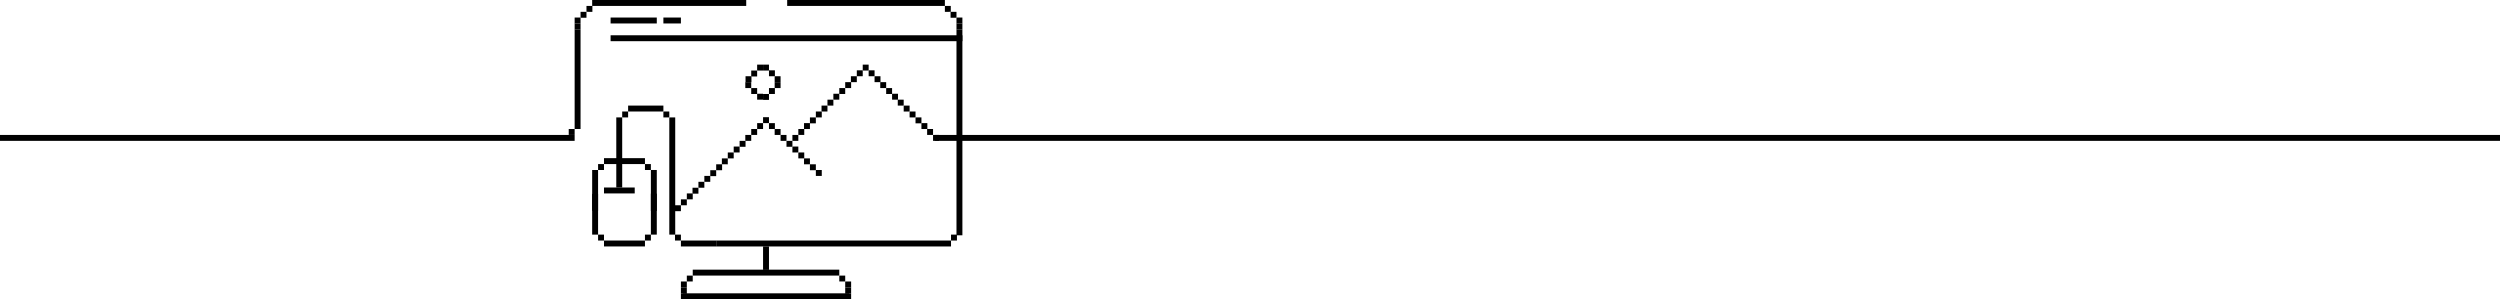 <svg xmlns="http://www.w3.org/2000/svg" class="borderIcon" viewBox="0 0 1920 229.814">
          <g id="Group_249" data-name="Group 249" transform="translate(14969 -16724.393)">
            <g id="_2182931462368" transform="translate(-15272 16724.393)">
              <path id="rect3470_298" d="M4285,6999.544V6995h4.544v4.544Z" transform="translate(-3536.133 -6985.912)"/>
              <path id="rect3470_299" d="M4311,6973.544V6969h4.544v4.544Z" transform="translate(-3557.589 -6964.456)"/>
              <path id="rect3470_300" d="M4259,7024.544V7020h4.544v4.544Z" transform="translate(-3514.677 -7006.543)"/>
              <path id="rect3470_301" d="M4336,6947.543V6943h118.316v4.544Z" transform="translate(-3578.22 -6943)"/>
              <path id="rect3470_302" d="M4259,7072v76.547h4.544V7072Z" transform="translate(-3514.677 -7049.455)"/>
              <path id="rect3470_303" d="M4452.478,7024.544V7020H4417v4.544Z" transform="translate(-3645.064 -7006.543)"/>
              <path id="rect3470_304" d="M4259,7046v4.543h4.544V7046Z" transform="translate(-3514.677 -7028)"/>
              <path id="rect3470_305" d="M4662.457,7024.544V7020H4649v4.544Z" transform="translate(-3836.518 -7006.543)"/>
              <path id="rect3470_306" d="M5915.544,6999.544V6995H5911v4.544Z" transform="translate(-4877.965 -6985.912)"/>
              <path id="rect3470_307" d="M5890.544,6973.544V6969H5886v4.544Z" transform="translate(-4857.334 -6964.456)"/>
              <path id="rect3470_308" d="M5941.544,7024.544V7020H5937v4.544Z" transform="translate(-4899.421 -7006.543)"/>
              <path id="rect3470_309" d="M5314.112,6947.543V6943H5193v4.544Z" transform="translate(-4285.446 -6943)"/>
              <path id="rect3470_310" d="M5941.544,7072v158.163H5937V7072Z" transform="translate(-4899.421 -7049.455)"/>
              <path id="rect3470_311" d="M5941.544,7046v4.543H5937V7046Z" transform="translate(-4899.421 -7028)"/>
              <path id="rect3470_312" d="M4687.187,7102.544V7098H4417v4.544Z" transform="translate(-3645.064 -7070.912)"/>
              <path id="rect3470_313" d="M7044.85,7536v4.544H5843V7536Z" transform="translate(-4821.849 -7432.364)"/>
              <path id="rect3470_314" d="M5834,7536v4.544h4.544V7536Z" transform="translate(-4814.421 -7432.364)"/>
              <path id="rect3470_315" d="M5705,7407v4.544h4.544V7407Z" transform="translate(-4707.966 -7325.909)"/>
              <path id="rect3470_316" d="M5577,7278v4.544h4.544V7278Z" transform="translate(-4602.336 -7219.454)"/>
              <path id="rect3470_317" d="M5812.544,7514.543V7510H5808v4.544Z" transform="translate(-4792.966 -7410.908)"/>
              <path id="rect3470_318" d="M5683.544,7385.543V7381H5679v4.544Z" transform="translate(-4686.511 -7304.453)"/>
              <path id="rect3470_319" d="M5555.544,7256.544V7252H5551v4.544Z" transform="translate(-4580.88 -7197.997)"/>
              <path id="rect3470_320" d="M5787.543,7488.543V7484H5783v4.543Z" transform="translate(-4772.335 -7389.452)"/>
              <path id="rect3470_321" d="M5658.544,7359.543V7355H5654v4.543Z" transform="translate(-4665.88 -7282.997)"/>
              <path id="rect3470_322" d="M5529.543,7231.544V7227H5525v4.544Z" transform="translate(-4559.424 -7177.367)"/>
              <path id="rect3470_323" d="M5731,7433v4.544h4.544V7433Z" transform="translate(-4729.422 -7347.365)"/>
              <path id="rect3470_324" d="M5602,7304v4.544h4.544V7304Z" transform="translate(-4622.967 -7240.91)"/>
              <path id="rect3470_325" d="M5757,7459v4.543h4.544V7459Z" transform="translate(-4750.879 -7368.821)"/>
              <path id="rect3470_326" d="M5628,7330v4.543h4.544V7330Z" transform="translate(-4644.424 -7262.366)"/>
              <path id="rect3470_327" d="M5220.543,7536v4.544H5216V7536Z" transform="translate(-4304.427 -7432.364)"/>
              <path id="rect3470_328" d="M5348.544,7407v4.544H5344V7407Z" transform="translate(-4410.057 -7325.909)"/>
              <path id="rect3470_329" d="M5242,7613v4.544h4.544V7613Z" transform="translate(-4325.883 -7495.907)"/>
              <path id="rect3470_330" d="M5477.544,7278v4.544H5473V7278Z" transform="translate(-4516.512 -7219.454)"/>
              <path id="rect3470_331" d="M5113,7484v4.543h4.544V7484Z" transform="translate(-4219.427 -7389.452)"/>
              <path id="rect3470_332" d="M5242,7514.543V7510h4.544v4.544Z" transform="translate(-4325.883 -7410.908)"/>
              <path id="rect3470_333" d="M5370,7385.543V7381h4.544v4.544Z" transform="translate(-4431.513 -7304.453)"/>
              <path id="rect3470_334" d="M5220.543,7591.544V7587H5216v4.544Z" transform="translate(-4304.427 -7474.451)"/>
              <path id="rect3470_335" d="M5499,7256.544V7252h4.544v4.544Z" transform="translate(-4537.968 -7197.997)"/>
              <path id="rect3470_336" d="M5091.544,7462.544V7458H5087v4.544Z" transform="translate(-4197.971 -7367.996)"/>
              <path id="rect3470_337" d="M5267,7488.543V7484h4.544v4.543Z" transform="translate(-4346.513 -7389.452)"/>
              <path id="rect3470_338" d="M5323.544,7694.544V7690H5319v4.544Z" transform="translate(-4389.426 -7559.45)"/>
              <path id="rect3470_339" d="M5396,7359.543V7355h4.544v4.543Z" transform="translate(-4452.968 -7282.997)"/>
              <path id="rect3470_340" d="M5194.544,7566.544V7562H5190v4.544Z" transform="translate(-4282.971 -7453.82)"/>
              <path id="rect3470_341" d="M5323.544,7433v4.544H5319V7433Z" transform="translate(-4389.426 -7347.365)"/>
              <path id="rect3470_342" d="M5267,7639v4.544h4.544V7639Z" transform="translate(-4346.513 -7517.363)"/>
              <path id="rect3470_343" d="M5452.544,7304v4.544H5448V7304Z" transform="translate(-4495.881 -7240.91)"/>
              <path id="rect3470_344" d="M5138,7510v4.544h4.543V7510Z" transform="translate(-4240.058 -7410.908)"/>
              <path id="rect3470_345" d="M5297.544,7459v4.543H5293V7459Z" transform="translate(-4367.97 -7368.821)"/>
              <path id="rect3470_346" d="M5293,7665v4.544h4.544V7665Z" transform="translate(-4367.97 -7538.82)"/>
              <path id="rect3470_347" d="M5426.544,7330v4.543H5422V7330Z" transform="translate(-4474.425 -7262.366)"/>
              <path id="rect3470_348" d="M5164,7536v4.544h4.544V7536Z" transform="translate(-4261.515 -7432.364)"/>
              <path id="rect3470_349" d="M4649,7433v4.544h4.544V7433Z" transform="translate(-3836.518 -7347.365)"/>
              <path id="rect3470_350" d="M4568,7664v4.544h4.544V7664Z" transform="translate(-3769.674 -7537.995)"/>
              <g id="Group_245" data-name="Group 245" transform="translate(821.395 94.548)">
                <path id="rect3470_351" d="M4704.543,7845v4.544H4700V7845Z" transform="translate(-4700 -7781.91)"/>
                <path id="rect3470_352" d="M4910.544,7639v4.544H4906V7639Z" transform="translate(-4869.999 -7611.911)"/>
                <path id="rect3470_353" d="M5039.544,7510v4.544H5035V7510Z" transform="translate(-4976.454 -7505.456)"/>
                <path id="rect3470_354" d="M4726,7823.543V7819h4.544v4.544Z" transform="translate(-4721.456 -7760.453)"/>
                <path id="rect3470_355" d="M4932,7617.544V7613h4.544v4.544Z" transform="translate(-4891.455 -7590.456)"/>
                <path id="rect3470_356" d="M5061,7488.543V7484h4.544v4.543Z" transform="translate(-4997.91 -7484)"/>
                <path id="rect3470_357" d="M4752,7797.543V7793h4.543v4.543Z" transform="translate(-4742.912 -7738.998)"/>
                <path id="rect3470_358" d="M4829,7720.544V7716h4.544v4.544Z" transform="translate(-4806.456 -7675.455)"/>
                <path id="rect3470_359" d="M4958,7591.544V7587h4.544v4.544Z" transform="translate(-4912.911 -7569)"/>
                <path id="rect3470_360" d="M4807.544,7742v4.544H4803V7742Z" transform="translate(-4785 -7696.911)"/>
                <path id="rect3470_361" d="M4885.543,7665v4.544H4881V7665Z" transform="translate(-4849.367 -7633.367)"/>
                <path id="rect3470_362" d="M5013.544,7536v4.544H5009V7536Z" transform="translate(-4954.998 -7526.912)"/>
                <path id="rect3470_363" d="M4781.544,7768v4.544H4777V7768Z" transform="translate(-4763.543 -7718.366)"/>
                <path id="rect3470_364" d="M4859.544,7691v4.544H4855V7691Z" transform="translate(-4827.912 -7654.824)"/>
                <path id="rect3470_365" d="M4988.544,7562v4.544H4984V7562Z" transform="translate(-4934.367 -7548.369)"/>
              </g>
              <path id="rect3470_366" d="M4675,7459v90h4.544v-90Z" transform="translate(-3857.974 -7368.821)"/>
              <path id="rect3470_367" d="M4594,7690v31.458h4.544V7690Z" transform="translate(-3791.13 -7559.45)"/>
              <path id="rect3470_368" d="M4472.544,7433v4.544H4468V7433Z" transform="translate(-3687.151 -7347.365)"/>
              <path id="rect3470_369" d="M4366.543,7664v4.544H4362V7664Z" transform="translate(-3599.676 -7537.995)"/>
              <path id="rect3470_369-2" data-name="rect3470_369" d="M4366.543,7664v4.544H4362V7664Z" transform="translate(-3622.219 -7564.908)"/>
              <path id="rect3470_370" d="M4494,7411.544V7407h27.089v4.544Z" transform="translate(-3708.607 -7325.909)"/>
              <path id="rect3470_371" d="M4388,7642.544V7638h31.458v4.544Z" transform="translate(-3621.132 -7516.538)"/>
              <path id="rect3470_372" d="M4446.544,7459v53.828H4442V7459Z" transform="translate(-3665.695 -7368.821)"/>
              <path id="rect3470_373" d="M4340.544,7690v31.283H4336V7690Z" transform="translate(-3578.22 -7559.45)"/>
              <path id="rect3470_374" d="M4411.593,7767v4.544H4388V7767Z" transform="translate(-3621.132 -7622.994)"/>
              <path id="rect3470_375" d="M4568,7978.544V7974h4.544v4.544Z" transform="translate(-3769.674 -7793.817)"/>
              <path id="rect3470_376" d="M4752,8158.544V8154h4.543v4.544Z" transform="translate(-3921.518 -7942.36)"/>
              <path id="rect3470_377" d="M4726,8184.544V8180h4.544v4.544Z" transform="translate(-3900.062 -7963.816)"/>
              <path id="rect3470_378" d="M4594,7825.457V7794h4.544v31.457Z" transform="translate(-3791.13 -7645.275)"/>
              <path id="rect3470_379" d="M4366.543,7978.544V7974H4362v4.544Z" transform="translate(-3599.676 -7793.817)"/>
              <path id="rect3470_380" d="M4388,8000v4.544h31.458V8000Z" transform="translate(-3621.132 -7815.273)"/>
              <path id="rect3470_381" d="M4340.544,7826.283V7795H4336v31.283Z" transform="translate(-3578.22 -7646.101)"/>
              <path id="rect3470_382" d="M4726,8000v4.544h27.089V8000Z" transform="translate(-3900.062 -7815.273)"/>
              <path id="rect3470_383" d="M4700,7978.544V7974h4.543v4.544Z" transform="translate(-3878.605 -7793.817)"/>
              <path id="rect3470_384" d="M5061.357,8000v4.544H4881V8000Z" transform="translate(-4027.973 -7815.273)"/>
              <path id="rect3470_385" d="M5917.544,7978.544V7974H5913v4.544Z" transform="translate(-4879.616 -7793.817)"/>
              <path id="rect3470_386" d="M441.324,7536v4.544H0V7536Z" transform="translate(303 -7432.364)"/>
              <path id="rect3470_387" d="M5113,7334.543V7330h4.544v4.543Z" transform="translate(-4219.427 -7262.366)"/>
              <path id="rect3470_388" d="M5091.544,7356v4.544H5087V7356Z" transform="translate(-4197.971 -7283.822)"/>
              <path id="rect3470_389" d="M5142.543,7308.544H5138V7304h4.543Z" transform="translate(-4240.058 -7240.91)"/>
              <path id="rect3470_390" d="M5061,7359.543V7355h4.544v4.543Z" transform="translate(-4176.515 -7282.997)"/>
              <path id="rect3470_391" d="M5138,7278h4.543v4.544H5138Z" transform="translate(-4240.058 -7219.454)"/>
              <path id="rect3470_392" d="M5113,7256.544V7252h4.544v4.544Z" transform="translate(-4219.427 -7197.997)"/>
              <path id="rect3470_393" d="M5035,7334.543V7330h4.544v4.543Z" transform="translate(-4155.059 -7262.366)"/>
              <path id="rect3470_394" d="M5013.544,7308.544H5009V7304h4.544Z" transform="translate(-4133.603 -7240.91)"/>
              <path id="rect3470_395" d="M5010,7278h4.544v4.544H5010Z" transform="translate(-4134.428 -7219.454)"/>
              <path id="rect3470_396" d="M5091.544,7231.544V7227H5087v4.544Z" transform="translate(-4197.971 -7177.367)"/>
              <path id="rect3470_397" d="M5061,7227v4.544h4.544V7227Z" transform="translate(-4176.515 -7177.367)"/>
              <path id="rect3470_398" d="M5035,7253v4.544h4.544V7253Z" transform="translate(-4155.059 -7198.823)"/>
              <path id="rect3470_399" d="M5091.544,8026v18H5087v-18Z" transform="translate(-4197.971 -7836.729)"/>
              <path id="rect3470_400" d="M4890.549,8132.543V8128H4778v4.544Z" transform="translate(-3942.974 -7920.903)"/>
              <path id="rect3470_401" d="M4726,8206v4.543h4.544V8206Z" transform="translate(-3900.062 -7985.272)"/>
              <path id="rect3470_402" d="M4726,8236.543V8232h4.544v4.543Z" transform="translate(-3900.062 -8006.728)"/>
              <path id="rect3470_403" d="M5426.544,8158.544V8154H5422v4.544Z" transform="translate(-4474.425 -7942.36)"/>
              <path id="rect3470_404" d="M5452.544,8184.544V8180H5448v4.544Z" transform="translate(-4495.881 -7963.816)"/>
              <path id="rect3470_405" d="M5452.544,8206v4.543H5448V8206Z" transform="translate(-4495.881 -7985.272)"/>
              <path id="rect3470_406" d="M5452.544,8236.543V8232H5448v4.543Z" transform="translate(-4495.881 -8006.728)"/>
              <path id="rect3470_407" d="M4861.753,8236.543V8232H4734v4.543Z" transform="translate(-3906.663 -8006.728)"/>
            </g>
          </g>
        </svg>